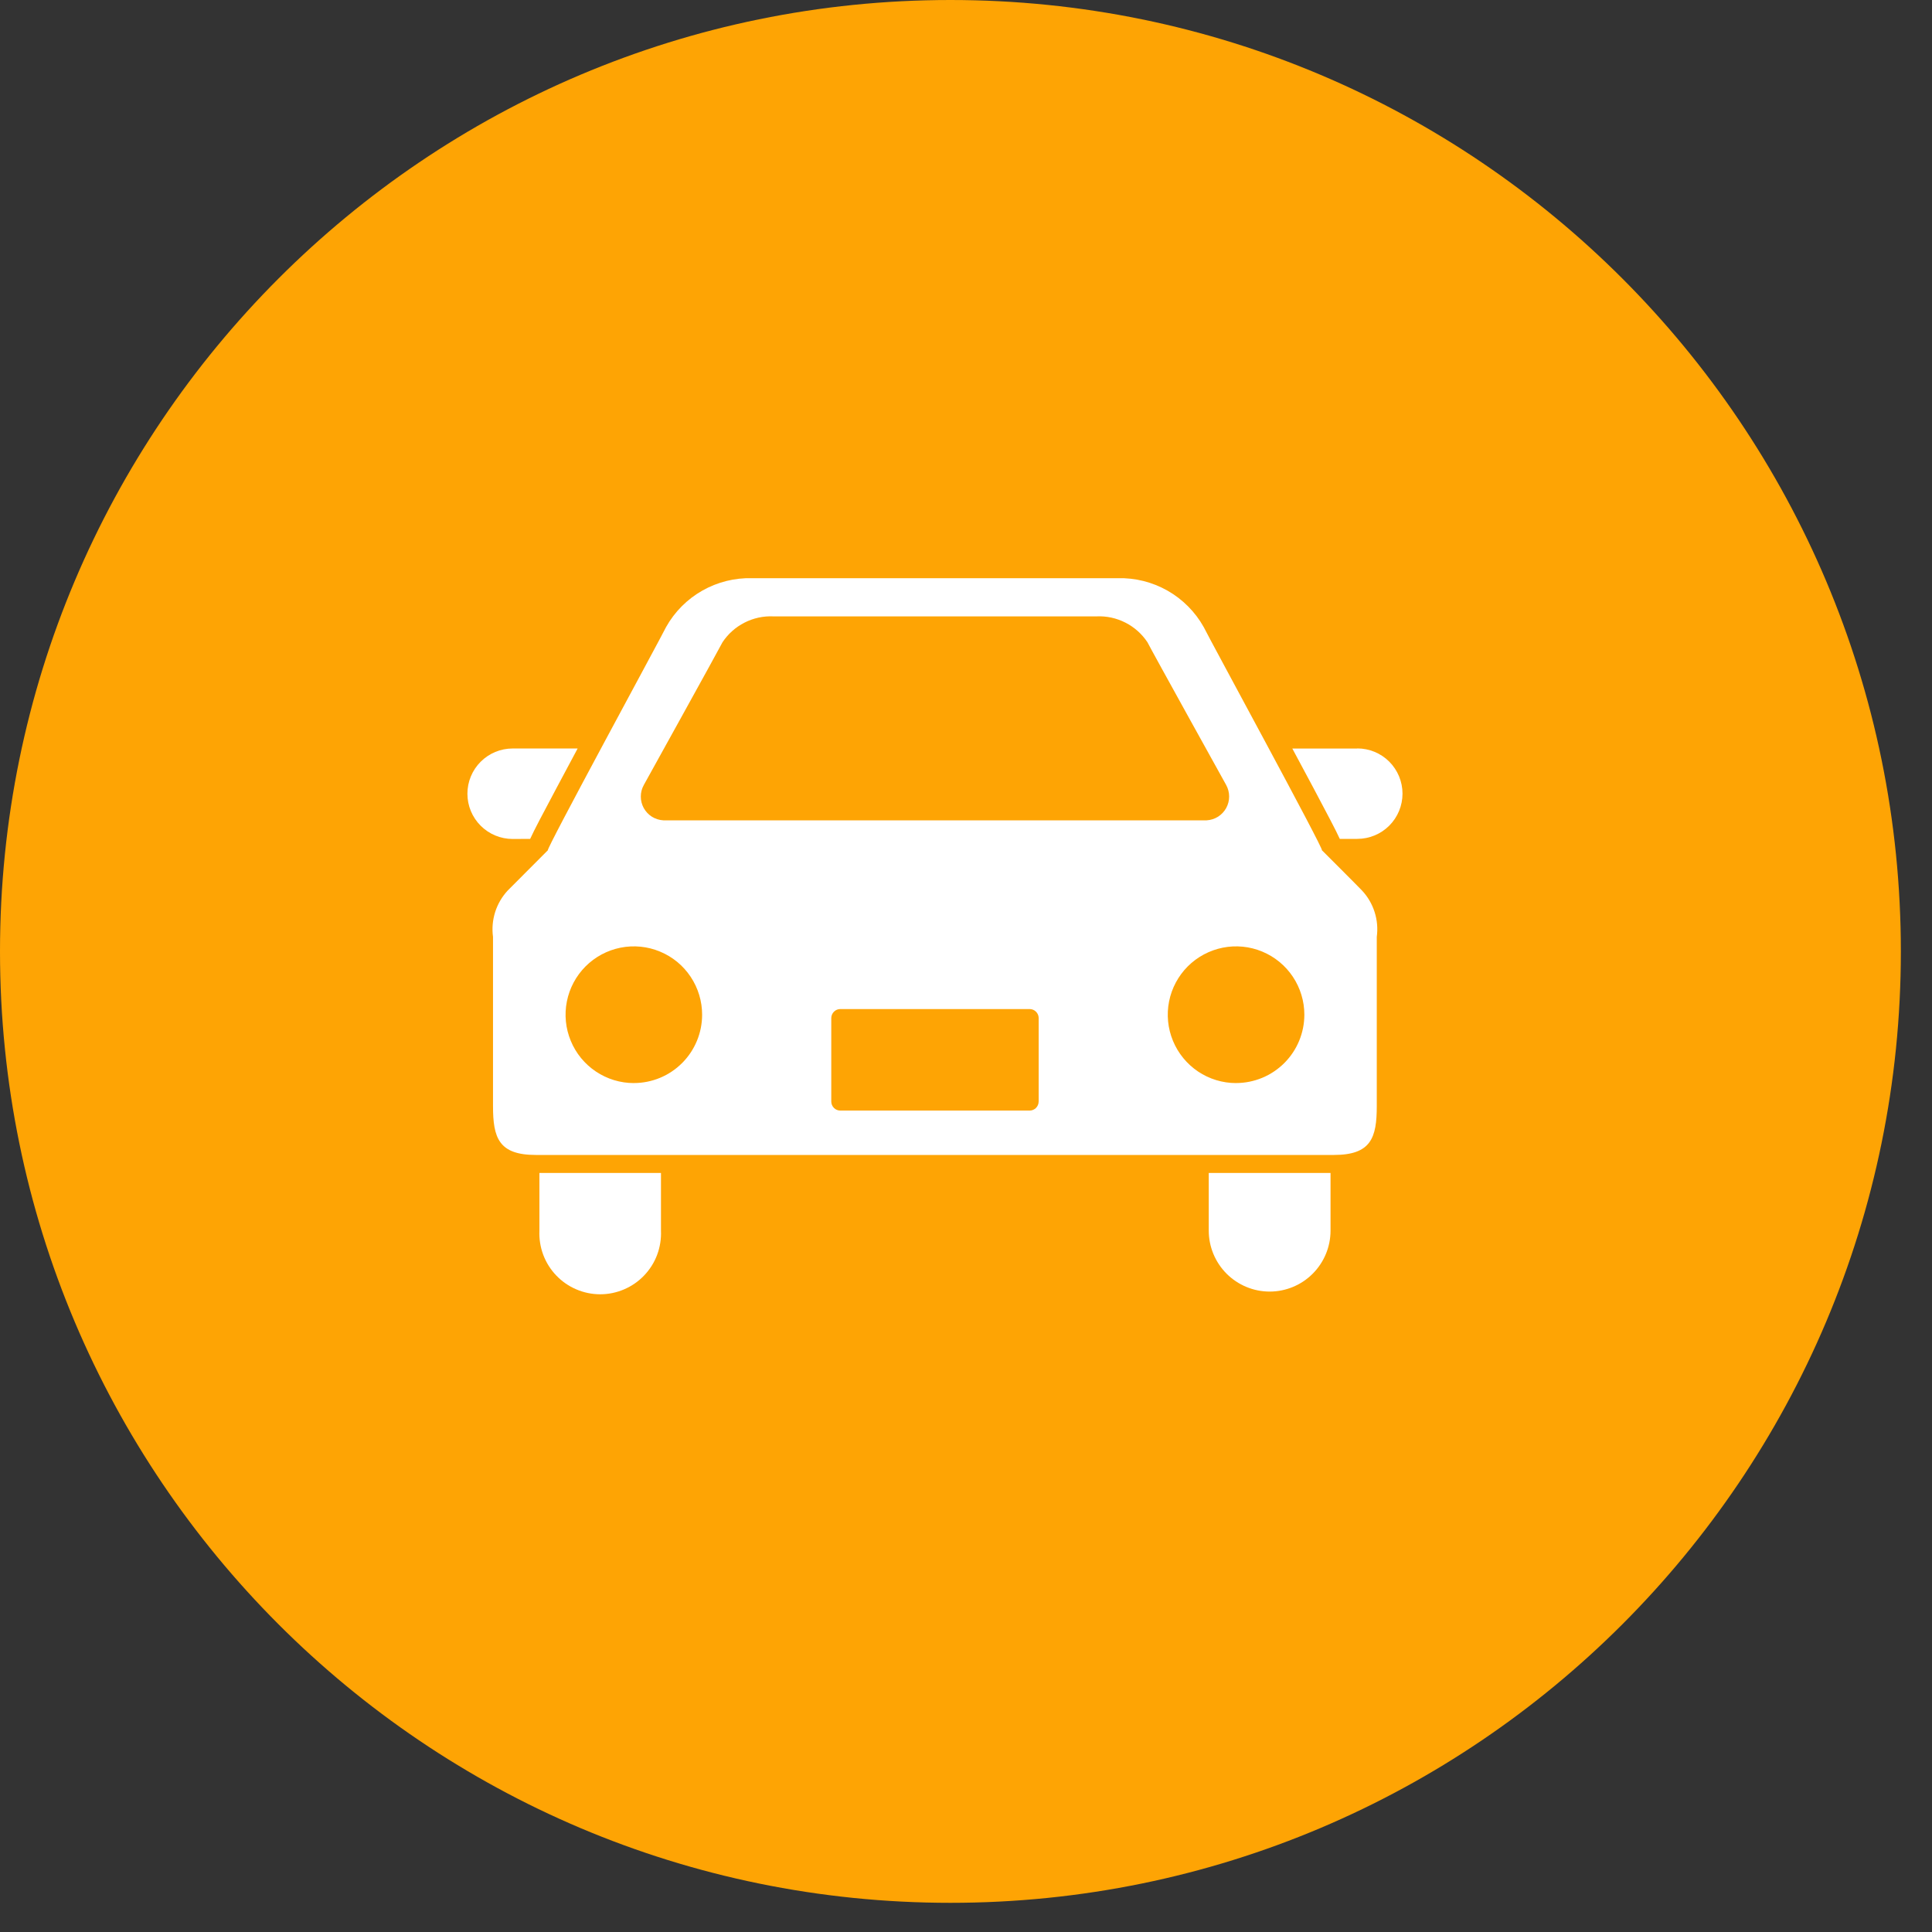 <svg width="60" height="60" viewBox="0 0 60 60" fill="none" xmlns="http://www.w3.org/2000/svg">
<rect x="0" y="0" width="60" height="60" fill="#333333" stroke="none"/>
<path d="M29.517 59.094C45.818 59.094 59.033 45.866 59.033 29.547C59.033 13.229 45.818 0 29.517 0C13.215 0 0 13.229 0 29.547C0 45.866 13.215 59.094 29.517 59.094Z" fill="#FEA404"/>
<path d="M16.465 26.052C16.595 25.766 16.845 25.297 17.283 24.473C17.484 24.093 17.708 23.674 17.939 23.245H15.92C15.548 23.245 15.191 23.393 14.927 23.657C14.664 23.92 14.516 24.277 14.516 24.65C14.516 25.023 14.664 25.38 14.927 25.643C15.191 25.907 15.548 26.055 15.92 26.055L16.465 26.052Z" fill="white"/>
<path d="M42.153 23.246H40.134C40.366 23.675 40.59 24.093 40.791 24.473C41.228 25.298 41.478 25.767 41.608 26.052H42.152C42.525 26.052 42.882 25.904 43.145 25.641C43.408 25.378 43.556 25.02 43.556 24.648C43.556 24.275 43.408 23.918 43.145 23.654C42.882 23.391 42.525 23.243 42.152 23.243L42.153 23.246Z" fill="white"/>
<path d="M16.752 38.218C16.741 38.473 16.781 38.728 16.87 38.967C16.96 39.207 17.097 39.425 17.274 39.61C17.45 39.795 17.662 39.942 17.897 40.042C18.132 40.143 18.384 40.195 18.64 40.195C18.895 40.195 19.148 40.143 19.382 40.042C19.617 39.942 19.829 39.795 20.005 39.61C20.182 39.425 20.319 39.207 20.409 38.967C20.498 38.728 20.538 38.473 20.527 38.218V36.428H16.752V38.218Z" fill="white"/>
<path d="M37.539 38.218C37.539 38.72 37.739 39.201 38.093 39.556C38.448 39.911 38.929 40.111 39.43 40.111C39.932 40.111 40.413 39.911 40.767 39.556C41.122 39.201 41.321 38.72 41.321 38.218V36.428H37.539V38.218Z" fill="white"/>
<path d="M41.052 26.404C41.149 26.432 37.553 19.829 37.382 19.473C37.117 19.001 36.728 18.61 36.258 18.343C35.787 18.076 35.253 17.942 34.712 17.956H23.359C22.818 17.941 22.283 18.075 21.811 18.342C21.34 18.609 20.951 19 20.686 19.473C20.513 19.829 16.922 26.432 17.016 26.404C17.016 26.404 15.855 27.567 15.765 27.659C15.588 27.85 15.456 28.078 15.377 28.326C15.299 28.575 15.276 28.837 15.311 29.096V34.351C15.311 35.331 15.485 35.868 16.64 35.868H41.427C42.582 35.868 42.757 35.331 42.757 34.351V29.095C42.792 28.836 42.769 28.573 42.69 28.325C42.611 28.076 42.478 27.848 42.3 27.658C42.216 27.565 41.052 26.404 41.052 26.404ZM19.994 24.379C19.994 24.379 22.302 20.213 22.439 19.944C22.61 19.686 22.846 19.476 23.122 19.336C23.398 19.195 23.706 19.128 24.016 19.142H34.056C34.366 19.128 34.674 19.195 34.95 19.336C35.227 19.476 35.462 19.686 35.634 19.944C35.771 20.217 38.08 24.379 38.08 24.379C38.14 24.488 38.172 24.612 38.172 24.737C38.172 24.862 38.141 24.985 38.08 25.095C38.02 25.204 37.932 25.297 37.827 25.364C37.721 25.43 37.599 25.469 37.474 25.476H20.599C20.474 25.469 20.352 25.43 20.246 25.364C20.14 25.297 20.053 25.204 19.992 25.095C19.932 24.985 19.9 24.861 19.901 24.736C19.901 24.611 19.933 24.487 19.995 24.378L19.994 24.379ZM19.685 33.636C19.265 33.636 18.855 33.511 18.507 33.278C18.158 33.045 17.886 32.713 17.726 32.325C17.565 31.937 17.523 31.511 17.605 31.099C17.687 30.687 17.889 30.309 18.185 30.012C18.482 29.715 18.86 29.513 19.271 29.431C19.683 29.349 20.109 29.391 20.496 29.552C20.884 29.712 21.215 29.984 21.448 30.334C21.681 30.683 21.805 31.093 21.805 31.513C21.805 32.075 21.582 32.615 21.184 33.013C20.787 33.411 20.248 33.635 19.686 33.635L19.685 33.636ZM32.256 34.209C32.256 34.284 32.226 34.355 32.174 34.408C32.121 34.46 32.05 34.49 31.976 34.49H26.097C26.023 34.49 25.951 34.461 25.899 34.408C25.846 34.355 25.816 34.284 25.816 34.209V31.616C25.817 31.541 25.847 31.471 25.899 31.419C25.952 31.366 26.023 31.337 26.097 31.337H31.977C32.051 31.337 32.122 31.367 32.174 31.419C32.227 31.471 32.256 31.542 32.257 31.616V34.208L32.256 34.209ZM38.386 33.636C37.967 33.636 37.557 33.511 37.208 33.278C36.86 33.044 36.588 32.712 36.428 32.325C36.267 31.937 36.225 31.51 36.307 31.098C36.389 30.686 36.592 30.308 36.888 30.011C37.185 29.715 37.563 29.513 37.974 29.431C38.385 29.349 38.812 29.391 39.199 29.552C39.586 29.712 39.918 29.985 40.151 30.334C40.383 30.683 40.508 31.093 40.508 31.513C40.507 32.076 40.284 32.615 39.886 33.013C39.488 33.411 38.949 33.635 38.386 33.635V33.636Z" fill="white"/>
</svg>
